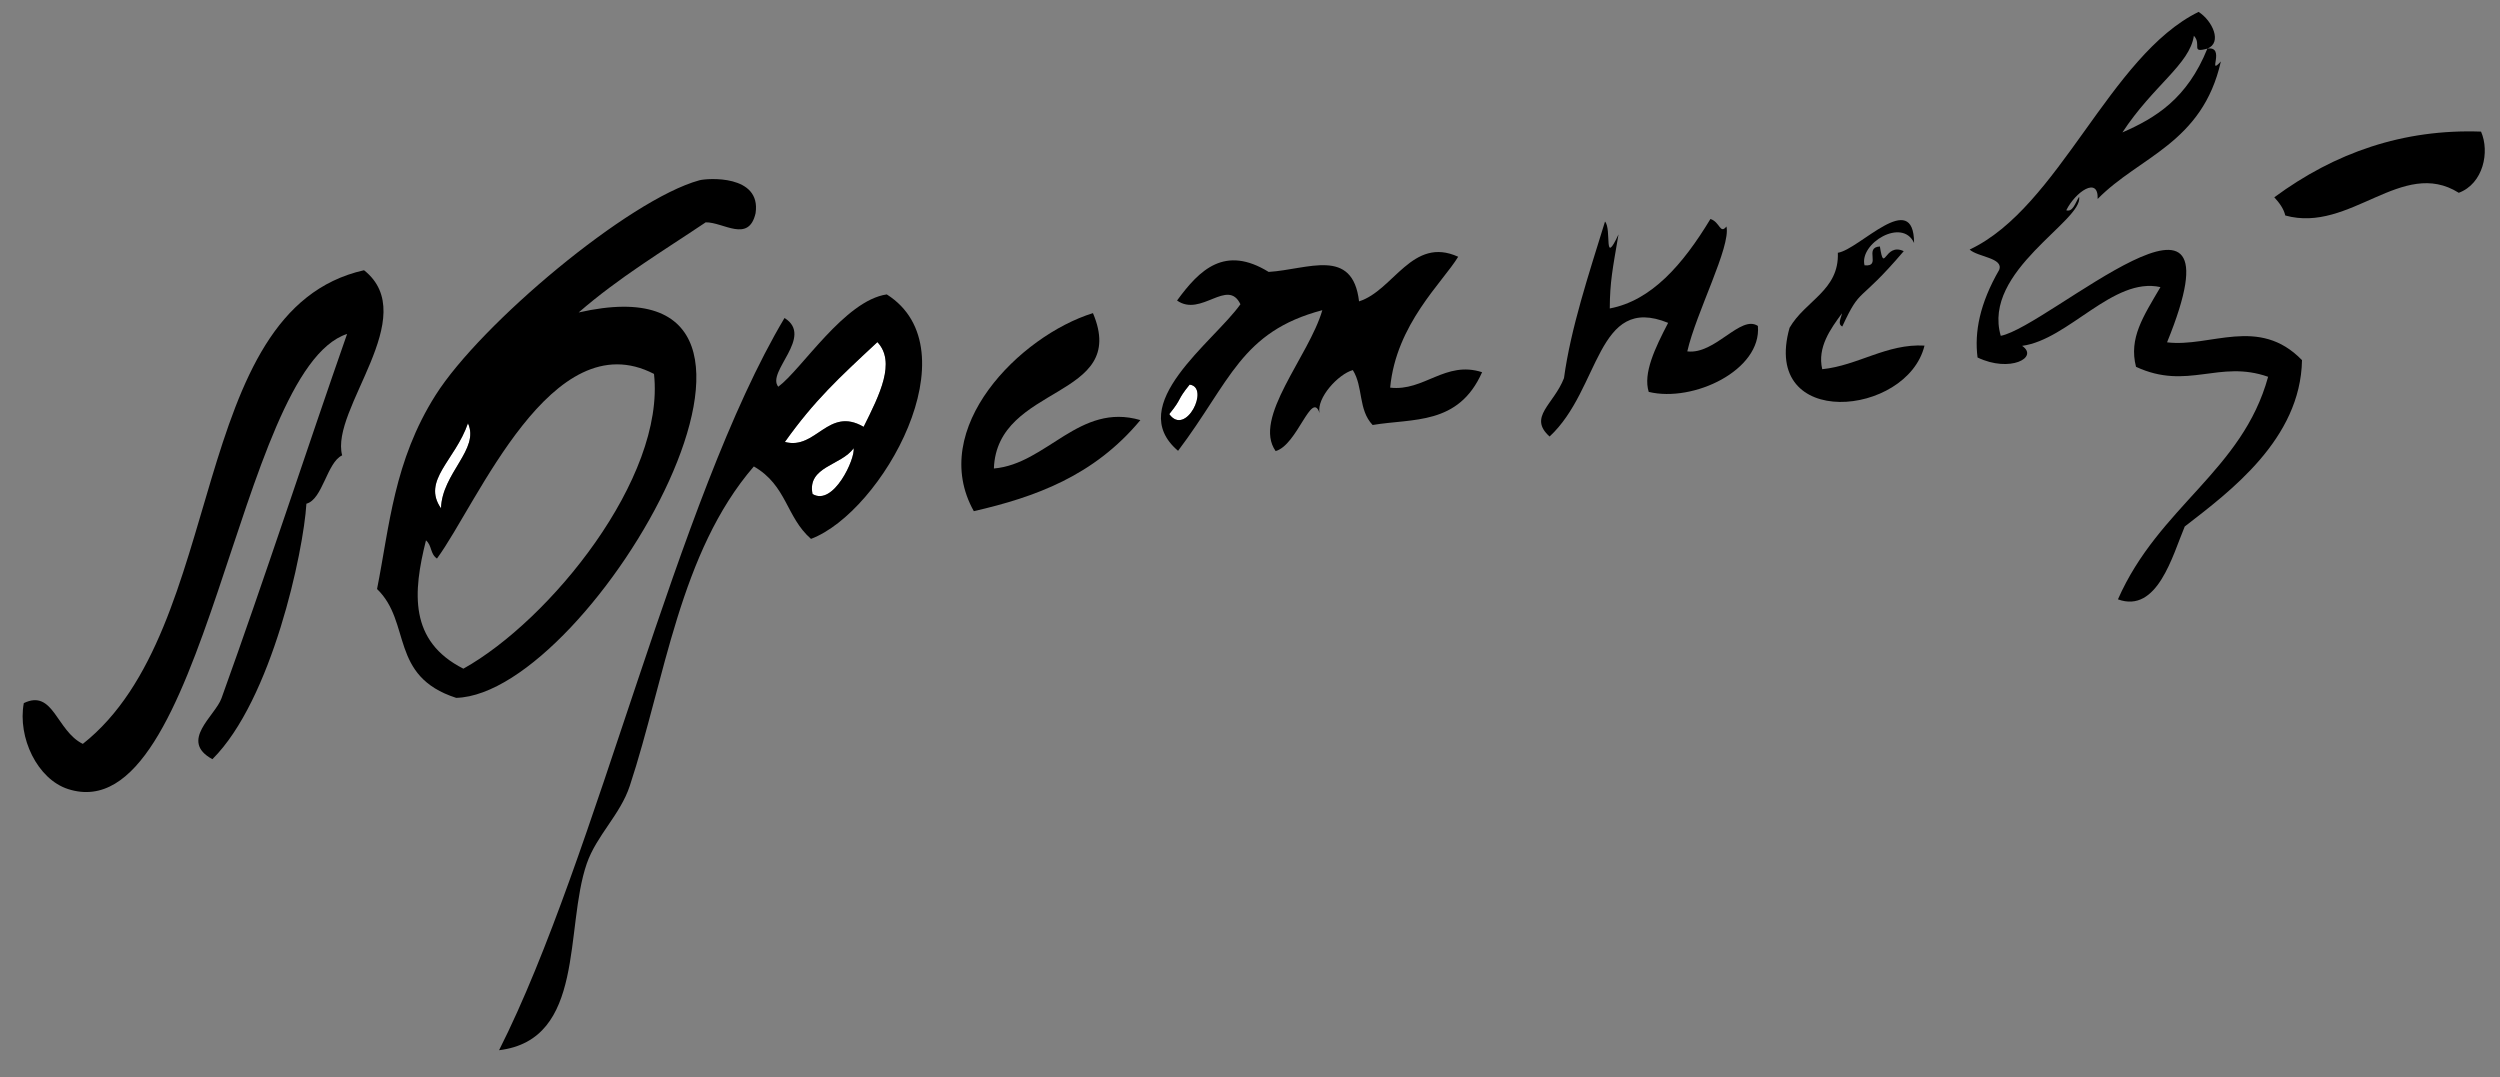 <?xml version="1.0" encoding="utf-8"?>
<!-- Generator: Adobe Illustrator 13.0.2, SVG Export Plug-In . SVG Version: 6.00 Build 14948)  -->
<!DOCTYPE svg PUBLIC "-//W3C//DTD SVG 1.0//EN" "http://www.w3.org/TR/2001/REC-SVG-20010904/DTD/svg10.dtd">
<svg version="1.0"
	 id="Layer_1" sodipodi:version="0.32" inkscape:version="0.46" sodipodi:docname="LEONID BREZHNEV SIGNATURE.svg" xmlns:inkscape="http://www.inkscape.org/namespaces/inkscape" xmlns:rdf="http://www.w3.org/1999/02/22-rdf-syntax-ns#" xmlns:cc="http://creativecommons.org/ns#" xmlns:svg="http://www.w3.org/2000/svg" xmlns:sodipodi="http://sodipodi.sourceforge.net/DTD/sodipodi-0.dtd" xmlns:dc="http://purl.org/dc/elements/1.1/" inkscape:output_extension="org.inkscape.output.svg.inkscape"
	 xmlns="http://www.w3.org/2000/svg" xmlns:xlink="http://www.w3.org/1999/xlink" x="0px" y="0px" width="424px" height="182.667px"
	 viewBox="36.939 157.642 424 182.667" enable-background="new 36.939 157.642 424 182.667" xml:space="preserve">
<rect x="36.939" y="157.642" width="424" height="182.667" fill="#808080" stroke="none"/>
<defs>
	
	
		<inkscape:perspective  id="perspective275" inkscape:vp_x="0 : 221.8085 : 1" inkscape:vp_z="472.879 : 221.8085 : 1" inkscape:vp_y="0 : 1000 : 0" sodipodi:type="inkscape:persp3d" inkscape:persp3d-origin="236.4395 : 147.87233 : 1">
		</inkscape:perspective>
</defs>
<sodipodi:namedview  id="base" guidetolerance="10.0" gridtolerance="10.0" objecttolerance="10.0" borderopacity="1.0" pagecolor="#ffffff" bordercolor="#666666" inkscape:zoom="1.0414389" inkscape:cx="236.4395" inkscape:cy="221.8085" showgrid="false" inkscape:window-height="669" inkscape:pageopacity="0.0" inkscape:window-width="640" inkscape:pageshadow="2" inkscape:window-x="207" inkscape:current-layer="g238" inkscape:window-y="207">
	</sodipodi:namedview>
<g id="g238">
	<path id="path240" d="M453.95,190.342c-9.625-6.045-18.425,6.897-29.427,3.848c-0.268-1.157-1.001-2.145-1.864-3.085
		c10.291-7.588,21.868-11.61,35.063-11.142C459.232,183.405,458.099,188.786,453.95,190.342z"/>
	<path id="path242" fill="#FFFFFF" d="M238.702,222.872c3.497,0.438-0.651,8.888-3.457,5.004
		C237.544,225.042,236.403,225.705,238.702,222.872z"/>
	<path id="path244" fill="#FFFFFF" d="M185.746,215.664c3.162,3.369,0.413,8.87-2.333,14.37c-6.03-3.521-8.076,4.004-13.356,2.562
		C175.079,225.54,179.205,221.753,185.746,215.664z"/>
	<path id="path246" fill="#FFFFFF" d="M181.711,233.654c0.324,1.715-3.407,9.912-6.967,7.772
		C173.789,236.74,179.671,236.605,181.711,233.654z"/>
	<path id="path250" d="M72.963,286.4c-5.693-3.088,0.447-7.305,1.538-10.325c7.297-20.224,14.56-42.526,21.306-61.798
		c-18.693,6.123-24.02,84.689-47.32,77.192c-5.22-1.681-8.587-8.754-7.512-14.578c5.032-2.436,5.531,4.729,10.009,6.914
		c24.77-19.546,17.474-73.517,47.692-80.333c9.895,7.852-5.776,23.567-3.708,31.4c-2.579,1.187-3.311,7.489-6.063,8.198
		C88.418,251.191,83.052,276.361,72.963,286.4z"/>
	<path id="path252" fill="#FFFFFF" d="M116.304,229.432c2.038,4.391-4.412,8.465-4.568,14.426
		C108.438,239.122,114.123,235.749,116.304,229.432z"/>
	<path id="path254" d="M389.557,191.016c0.784,4.043-16.491,12.556-13.291,23.583c8.14-1.579,41.982-32.688,28.206,1.102
		c7.332,0.907,15.571-4.531,22.887,3.021c-0.236,13.402-12.245,22.301-19.889,28.215c-2.051,4.875-4.633,14.804-11.329,12.354
		c6.93-15.76,21.09-21.785,25.472-37.746c-8.325-2.938-13.681,2.358-22.405-1.69c-1.255-4.869,1.225-8.534,4.144-13.52
		c-8.012-1.79-15.561,8.895-23.464,9.965c2.903,1.954-2.052,4.615-7.556,1.973c-0.556-4.31,0.375-9.154,3.663-14.85
		c0.826-2.051-3.657-2.188-5.004-3.457c15.21-7.146,23.713-32.891,38.826-40.308c2.357,1.498,4.053,5.213,1.493,6.226
		c-2.931,0.815-0.898-0.7-2.29-2.181c-0.703,4.85-6.868,8.397-12.123,16.398c5.626-2.46,10.973-5.697,14.413-14.217
		c3.191-0.47-0.124,4.808,2.289,2.181c-3.146,13.916-13.831,16.098-20.9,23.321c0.164-3.919-3.777-1.198-5.32,1.919
		C388.506,193.659,388.915,192.015,389.557,191.016z"/>
	<path id="path258" d="M349.39,213.018c-0.867-0.438-0.182-1.437-0.055-2.235c-1.928,2.639-4.211,5.749-3.347,9.475
		c6.043-0.608,10.952-4.367,17.347-4.001c-2.913,12.052-27.808,14.431-22.886-3.021c2.656-4.625,8.438-6.334,8.188-12.724
		c3.644-0.542,12.88-11.037,12.932-1.657c-1.988-4.368-9.33,0.072-8.406,3.783c2.953,0.302-0.18-3.032,2.605-3.194
		c0.771,4.855,0.752-0.757,4.045,0.796C351.946,209.476,352.634,206.017,349.39,213.018z"/>
	<path id="path260" d="M323.103,217.237c4.736,0.579,9.034-6.267,11.973-4.317c0.669,7.49-10.957,13.027-18.515,11.186
		c-0.978-3.153,1.052-7.393,3.293-11.708c-12.19-4.968-11.452,11.26-20.104,19.277c-3.704-3.316,0.702-5.414,2.44-9.901
		c1.148-8.43,4.174-17.538,6.959-26.559c1.179,1.306-0.327,7.811,2.289,2.181c-1.009,5.932-1.452,7.998-1.483,12.56
		c7.039-1.323,12.37-7.384,17.075-15.177c1.638,0.538,1.618,2.645,2.715,1.276C330.516,199.459,324.615,210.621,323.103,217.237z"/>
	<path id="path262" d="M253.289,234.145c-3.977-5.58,5.65-16.066,7.917-23.897c-13.815,3.651-15.595,12.101-24.467,23.854
		c-9.207-7.808,6.019-18.437,10.578-24.858c-2.17-4.521-6.68,2.242-10.75-0.632c3.854-5.292,8.132-9.408,15.536-4.852
		c6.683-0.42,14.239-4.256,15.33,4.994c5.854-1.831,9.021-11.115,16.813-7.566c-2.628,4.335-10.524,11.424-11.536,22.198
		c5.755,0.676,9.354-4.634,15.591-2.617c-4.005,9.042-11.718,7.798-18.567,8.953c-2.476-2.617-1.558-6.455-3.357-9.313
		c-2.456,0.683-6.191,4.713-5.639,7.293C259.406,223.711,256.982,233.111,253.289,234.145z M235.245,227.875
		c2.806,3.884,6.954-4.564,3.457-5.004C236.403,225.705,237.544,225.042,235.245,227.875z"/>
	<path id="path264" d="M222.304,210.747c6.197,14.659-16.287,11.957-16.802,26.353c8.993-0.766,14.484-11.244,24.848-8.209
		c-7.862,9.461-17.839,13.057-28.25,15.447C194.238,230.313,209.911,214.601,222.304,210.747z"/>
	<path id="path266" d="M168.934,223.23c3.964-2.928,11.255-14.622,18.404-15.657c14.696,9.329-0.781,36.899-12.855,41.464
		c-4.254-3.729-4.071-9.055-9.692-12.288c-12.59,14.578-15.057,36.033-21.044,54.188c-1.608,4.873-5.634,8.392-7.284,13.147
		c-3.808,10.981-0.177,29.892-14.883,31.674c16.575-32.76,30.103-93.433,48.413-124.185
		C175.057,214.721,166.857,220.718,168.934,223.23z M170.056,232.596c5.281,1.441,7.327-6.082,13.356-2.563
		c2.746-5.5,5.495-11.001,2.333-14.37C179.205,221.753,175.079,225.54,170.056,232.596z M174.745,241.427
		c3.56,2.14,7.291-6.059,6.967-7.772C179.671,236.605,173.789,236.74,174.745,241.427z"/>
	<path id="path268" d="M165.085,193.802c-1.166,5.101-5.473,1.497-8.46,1.548c-7.261,4.877-14.676,9.325-21.545,15.285
		c45.364-10.298,2.43,64.708-20.772,65.364c-11.369-3.666-7.553-12.81-13.421-18.46c2.119-10.65,2.84-21.688,9.933-32.895
		c7.65-12.085,32.738-33.135,44.736-36.426C156.855,187.863,166.075,187.194,165.085,193.802z M147.858,221.06
		c-17.352-8.996-29.917,21.929-36.81,31.313c-1.189-0.824-0.826-2.208-1.864-3.086c-2.208,8.813-2.908,17.082,6.345,21.763
		C130.192,262.87,149.808,238.725,147.858,221.06z M111.736,243.857c0.157-5.961,6.606-10.035,4.568-14.426
		C114.123,235.749,108.438,239.122,111.736,243.857z"/>
</g>
</svg>
